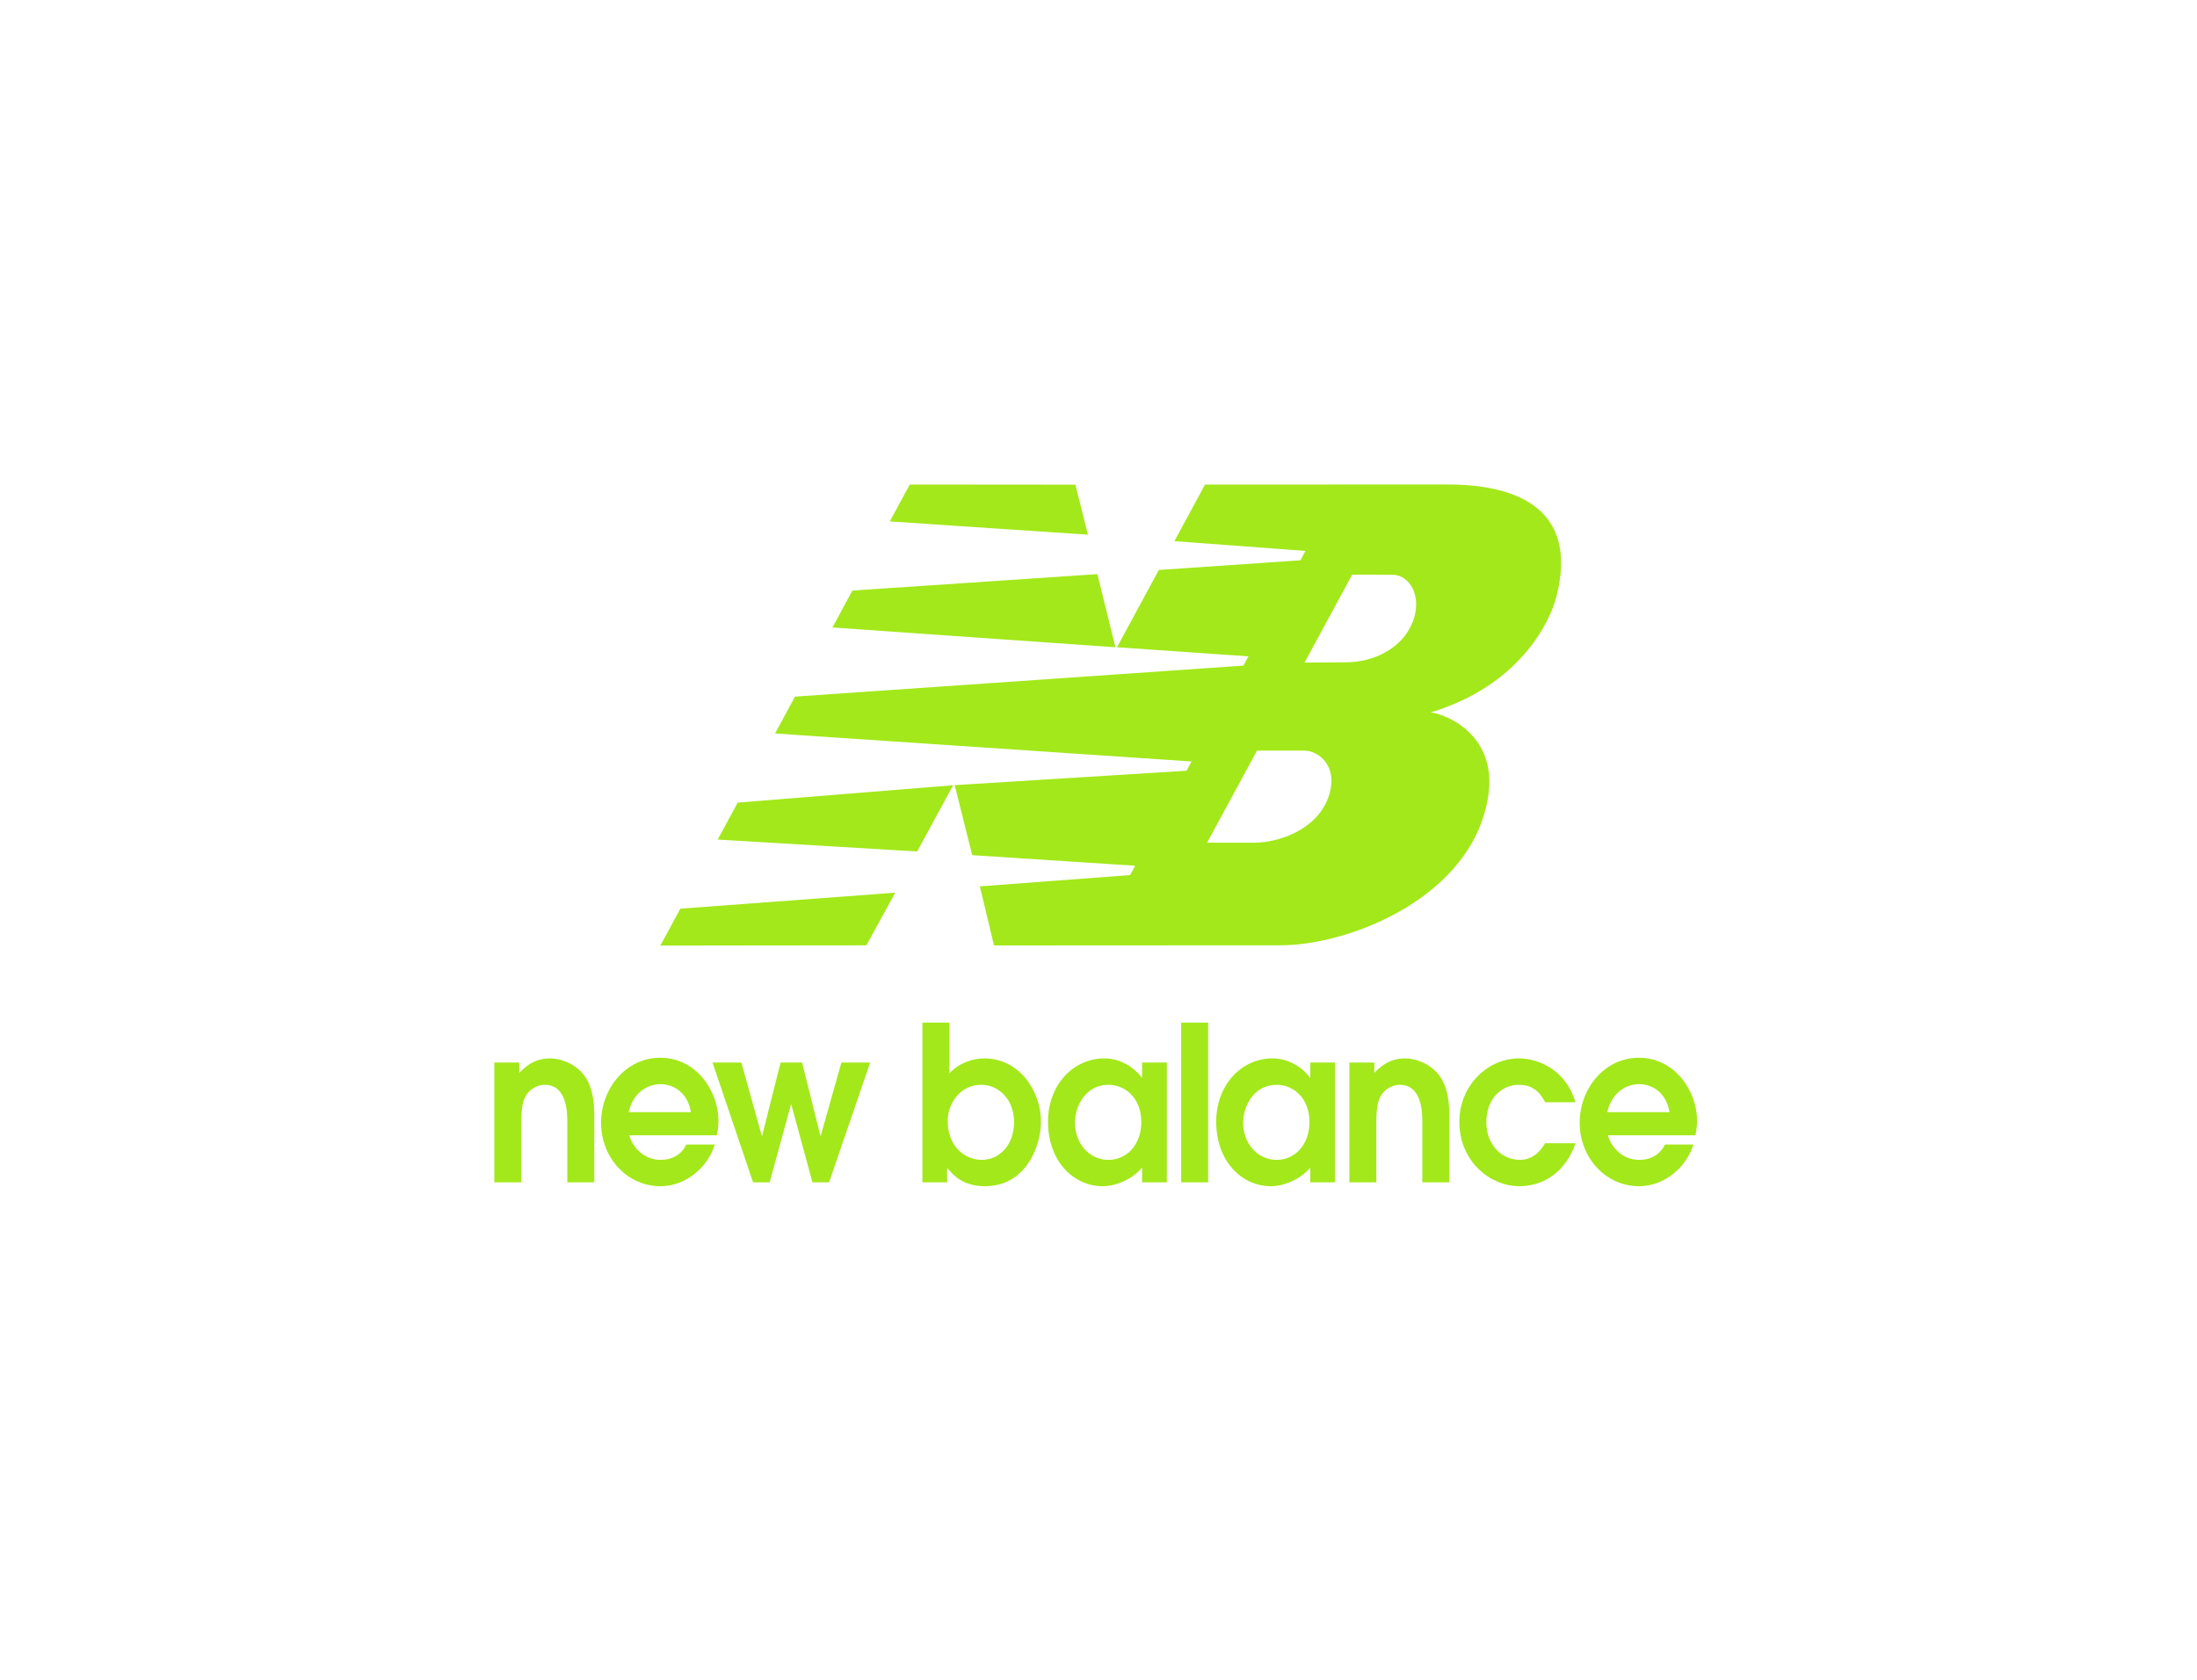 <svg width="102" height="78" viewBox="0 0 102 78" fill="none" xmlns="http://www.w3.org/2000/svg">
<path d="M22.95 54.9H24.201V52.254C24.201 51.783 24.201 51.202 24.428 50.861C24.654 50.491 25.059 50.371 25.285 50.371C26.339 50.371 26.339 51.694 26.339 52.154V54.9H27.59V51.894C27.59 51.462 27.59 50.531 27.11 49.92C26.678 49.358 25.99 49.146 25.539 49.146C24.748 49.146 24.315 49.609 24.108 49.82V49.337H22.95V54.9Z" fill="#A3E81A"/>
<path fill-rule="evenodd" clip-rule="evenodd" d="M33.281 52.715C33.317 52.535 33.356 52.304 33.356 52.044C33.356 50.642 32.311 49.116 30.654 49.116C29.045 49.116 27.906 50.561 27.906 52.134C27.906 53.757 29.111 55.081 30.664 55.081C31.888 55.081 32.885 54.15 33.186 53.147H31.868C31.633 53.608 31.22 53.858 30.664 53.858C29.77 53.858 29.28 53.076 29.224 52.715H33.281ZM29.186 51.643C29.421 50.61 30.203 50.34 30.664 50.34C31.286 50.34 31.934 50.751 32.076 51.643H29.186Z" fill="#A3E81A"/>
<path d="M34.962 54.9H35.732L36.721 51.292H36.739L37.719 54.9H38.491L40.401 49.337H39.065L38.104 52.735H38.086L37.238 49.337H36.241L35.385 52.735H35.366L34.416 49.337H33.079L34.962 54.9Z" fill="#A3E81A"/>
<path fill-rule="evenodd" clip-rule="evenodd" d="M42.824 54.9H43.971V54.228C44.281 54.599 44.725 55.08 45.732 55.08C47.642 55.08 48.329 53.206 48.329 52.093C48.329 50.621 47.294 49.146 45.704 49.146C45.12 49.146 44.508 49.378 44.075 49.839V47.483H42.824V54.9ZM43.999 52.044C43.999 51.232 44.592 50.37 45.552 50.37C46.343 50.37 47.078 51.021 47.078 52.105C47.078 53.185 46.391 53.858 45.572 53.858C44.838 53.858 43.999 53.277 43.999 52.044Z" fill="#A3E81A"/>
<path fill-rule="evenodd" clip-rule="evenodd" d="M54.173 49.337H53.023V50.041H53.005C52.967 49.959 52.336 49.146 51.273 49.146C49.824 49.146 48.656 50.379 48.656 52.084C48.656 53.938 49.852 55.081 51.198 55.081C51.856 55.081 52.629 54.709 53.023 54.21V54.9H54.173V49.337ZM52.987 52.105C52.987 53.137 52.327 53.858 51.461 53.858C50.567 53.858 49.908 53.086 49.908 52.144C49.908 51.313 50.435 50.371 51.461 50.371C52.205 50.371 52.987 50.952 52.987 52.105Z" fill="#A3E81A"/>
<path d="M56.089 47.484H54.838V54.9H56.089V47.484Z" fill="#A3E81A"/>
<path fill-rule="evenodd" clip-rule="evenodd" d="M61.981 49.337H60.833V50.041H60.813C60.775 49.959 60.144 49.146 59.082 49.146C57.631 49.146 56.465 50.379 56.465 52.084C56.465 53.938 57.661 55.081 59.006 55.081C59.665 55.081 60.436 54.709 60.833 54.21V54.9H61.981V49.337ZM60.794 52.105C60.794 53.137 60.136 53.858 59.27 53.858C58.375 53.858 57.717 53.086 57.717 52.144C57.717 51.313 58.244 50.371 59.27 50.371C60.014 50.371 60.794 50.952 60.794 52.105Z" fill="#A3E81A"/>
<path d="M62.647 54.9H63.898V52.254C63.898 51.783 63.898 51.202 64.124 50.861C64.35 50.491 64.756 50.371 64.981 50.371C66.035 50.371 66.035 51.694 66.035 52.154V54.9H67.287V51.894C67.287 51.462 67.287 50.531 66.806 49.92C66.373 49.358 65.687 49.146 65.235 49.146C64.444 49.146 64.012 49.609 63.804 49.82V49.337H62.647V54.9Z" fill="#A3E81A"/>
<path d="M71.734 53.086C71.404 53.648 70.992 53.858 70.577 53.858C69.635 53.858 69.005 53.066 69.005 52.114C69.005 50.972 69.758 50.37 70.52 50.37C71.292 50.37 71.585 50.901 71.734 51.181H73.147C72.61 49.467 71.178 49.146 70.52 49.146C69.08 49.146 67.754 50.391 67.754 52.093C67.754 53.938 69.192 55.08 70.53 55.08C71.754 55.08 72.722 54.328 73.147 53.086H71.734Z" fill="#A3E81A"/>
<path fill-rule="evenodd" clip-rule="evenodd" d="M78.715 52.715C78.751 52.535 78.789 52.304 78.789 52.044C78.789 50.642 77.745 49.116 76.088 49.116C74.479 49.116 73.34 50.561 73.34 52.134C73.34 53.757 74.544 55.081 76.097 55.081C77.32 55.081 78.319 54.15 78.62 53.147H77.302C77.067 53.608 76.654 53.858 76.097 53.858C75.203 53.858 74.714 53.076 74.659 52.715H78.715ZM74.62 51.643C74.856 50.61 75.636 50.34 76.097 50.34C76.719 50.34 77.368 50.751 77.509 51.643H74.62Z" fill="#A3E81A"/>
<path fill-rule="evenodd" clip-rule="evenodd" d="M44.253 36.462L42.58 39.538L33.321 38.984L34.248 37.27L44.253 36.462ZM50.947 26.66L51.786 30.055L38.647 29.136L39.574 27.423L50.947 26.66ZM42.237 22.499L49.927 22.505L50.508 24.826L41.311 24.212L42.237 22.499ZM41.561 41.451L40.225 43.896L30.658 43.907L31.584 42.195L41.561 41.451ZM58.358 34.855L56.042 39.13H58.248C59.27 39.13 61.101 38.587 61.665 37.037C62.187 35.597 61.227 34.854 60.558 34.854L58.358 34.855ZM60.567 30.767L62.491 30.754C63.771 30.747 65.106 30.123 65.595 28.858C66.045 27.684 65.44 26.684 64.637 26.688L62.776 26.685L60.567 30.767ZM51.858 30.055L53.801 26.466L60.376 26.017L60.605 25.581L54.523 25.128L55.946 22.499L67.225 22.498C70.693 22.498 73.259 23.818 72.261 27.701C71.962 28.878 70.552 31.839 66.417 33.08C67.295 33.191 69.48 34.222 69.104 36.896C68.435 41.636 62.67 43.893 59.464 43.894L46.148 43.901L45.492 41.158L52.466 40.634L52.703 40.2L45.138 39.709L44.323 36.458L55.087 35.789L55.321 35.358L35.983 34.059L36.91 32.347L57.725 30.908L57.961 30.477L51.858 30.055Z" fill="#A3E81A"/>
</svg>
